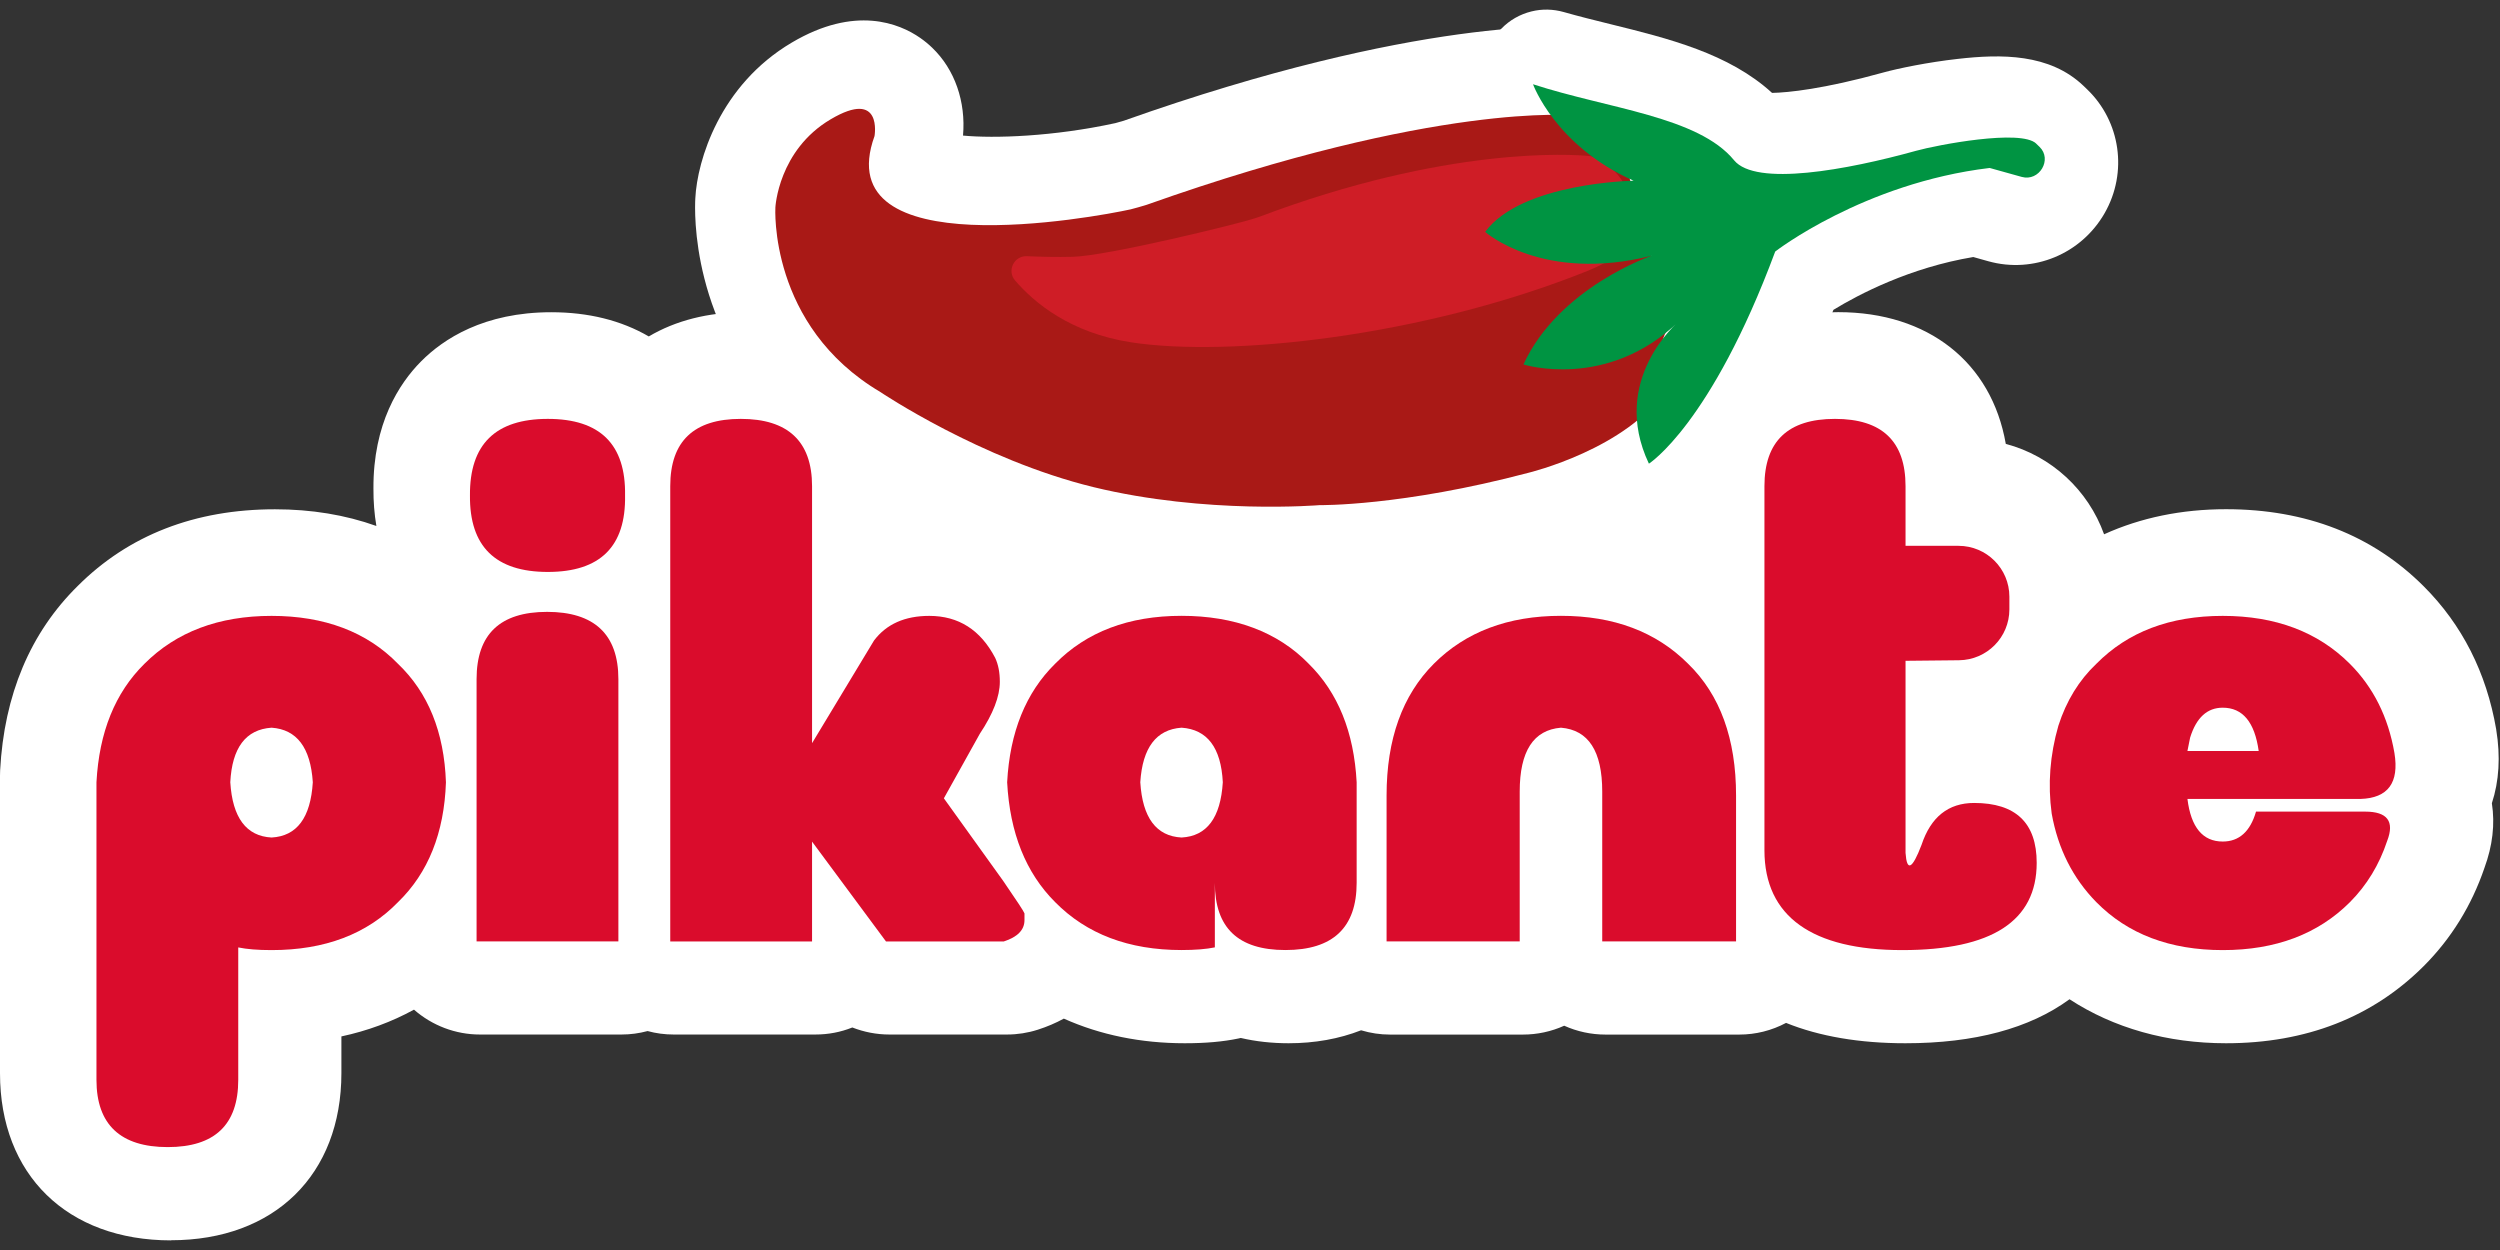 <svg width="130" height="65" viewBox="0 0 130 65" fill="none" xmlns="http://www.w3.org/2000/svg">
<rect x="0" y="0" width="130" height="65" fill="#333333" stroke="none"/>
<path d="M8.9 64.5C3.493 64.5 0 61.088 0 55.809V40.333C0 40.242 0 40.15 0.007 40.058C0.216 36.13 1.574 32.901 4.042 30.47C6.685 27.827 10.138 26.483 14.3 26.483C16.186 26.483 17.954 26.772 19.572 27.351C19.466 26.728 19.415 26.08 19.419 25.41C19.4 22.027 20.755 19.944 21.893 18.795C23.05 17.627 25.166 16.236 28.663 16.236C30.596 16.236 32.302 16.66 33.737 17.495C35.132 16.668 36.838 16.236 38.698 16.236C44.105 16.236 47.598 19.648 47.598 24.927V26.52C47.895 26.494 48.195 26.479 48.495 26.479C50.578 26.479 52.489 27.142 54.056 28.405C56.56 26.897 59.101 26.132 61.616 26.132C65.351 26.132 68.752 27.497 71.487 30.086C74.09 27.691 77.403 26.479 81.346 26.479C83.287 26.479 85.091 26.78 86.728 27.369V24.923C86.728 19.644 90.206 16.232 95.591 16.232C100.267 16.232 103.562 18.842 104.301 23.082C106.674 23.712 108.585 25.48 109.412 27.783C111.316 26.919 113.447 26.479 115.753 26.479C119.916 26.479 123.376 27.83 126.037 30.492C128.029 32.484 129.296 34.98 129.801 37.92L129.804 37.946C130.031 39.334 129.955 40.615 129.577 41.768C129.746 42.852 129.614 43.979 129.193 45.125C128.527 47.084 127.461 48.808 126.037 50.233C123.372 52.898 119.912 54.249 115.75 54.249C112.703 54.249 109.906 53.458 107.615 51.961C105.539 53.48 102.672 54.249 99.081 54.249C96.701 54.249 94.614 53.894 92.875 53.191C92.124 53.59 91.293 53.798 90.444 53.798H83.484C82.745 53.798 82.009 53.641 81.339 53.337C80.669 53.641 79.933 53.798 79.193 53.798H72.27C71.769 53.798 71.267 53.722 70.776 53.575C69.631 54.022 68.368 54.249 67.009 54.249C66.138 54.249 65.303 54.157 64.52 53.974C64.483 53.982 64.443 53.993 64.406 54C63.608 54.168 62.693 54.249 61.609 54.249C59.328 54.249 57.212 53.817 55.319 52.968C54.898 53.198 54.444 53.392 53.961 53.546C53.445 53.711 52.91 53.795 52.368 53.795H46.24C45.584 53.795 44.929 53.667 44.321 53.429C43.71 53.674 43.066 53.795 42.399 53.795H35.026C34.568 53.795 34.114 53.736 33.675 53.615C33.236 53.733 32.782 53.795 32.324 53.795H24.95C23.691 53.795 22.472 53.33 21.527 52.502C20.367 53.139 19.1 53.605 17.753 53.894V55.801C17.753 61.081 14.275 64.493 8.889 64.493L8.9 64.5Z" fill="white"/>
<path d="M129.131 38.081C129.131 38.081 129.127 38.056 129.124 38.041C128.64 35.248 127.44 32.875 125.554 30.986C123.024 28.456 119.729 27.175 115.761 27.175C113.245 27.175 110.957 27.72 108.984 28.771C108.384 26.19 106.304 24.166 103.69 23.657C103.174 19.53 100.113 16.931 95.599 16.931C90.635 16.931 87.431 20.069 87.431 24.927V28.405C85.633 27.589 83.602 27.179 81.354 27.179C77.385 27.179 74.086 28.46 71.56 30.99C71.534 31.015 71.513 31.041 71.491 31.063C71.469 31.041 71.45 31.019 71.428 30.997C68.946 28.464 65.647 26.831 61.624 26.831C58.739 26.831 56.151 27.892 54.002 29.265C52.515 27.918 50.619 27.175 48.506 27.175C47.957 27.175 47.426 27.223 46.914 27.31V24.923C46.914 20.065 43.692 16.927 38.709 16.927C36.75 16.927 35.074 17.422 33.752 18.311C32.61 17.561 30.966 16.927 28.674 16.927C25.416 16.927 23.461 18.209 22.395 19.282C21.348 20.34 20.103 22.258 20.122 25.41C20.114 26.618 20.294 27.643 20.579 28.511C18.73 27.633 16.618 27.175 14.308 27.175C10.339 27.175 7.044 28.456 4.54 30.96C2.201 33.267 0.912 36.339 0.71 40.091C0.707 40.172 0.703 40.249 0.703 40.329V55.805C0.703 60.663 3.925 63.801 8.908 63.801C13.89 63.801 17.076 60.663 17.076 55.805V53.322C18.752 53.03 20.29 52.462 21.656 51.642C22.479 52.539 23.655 53.106 24.969 53.106H32.342C32.811 53.106 33.265 53.033 33.693 52.901C34.118 53.037 34.572 53.106 35.044 53.106H42.418C43.106 53.106 43.758 52.953 44.34 52.678C44.933 52.956 45.588 53.106 46.258 53.106H52.387C52.856 53.106 53.321 53.033 53.767 52.891C54.349 52.704 54.858 52.466 55.305 52.188C57.172 53.088 59.306 53.557 61.631 53.557C62.664 53.557 63.531 53.48 64.285 53.322C64.37 53.304 64.454 53.286 64.538 53.26C65.307 53.454 66.142 53.557 67.031 53.557C68.43 53.557 69.686 53.301 70.773 52.839C71.249 53.011 71.758 53.106 72.292 53.106H79.216C79.992 53.106 80.724 52.909 81.361 52.561C81.998 52.909 82.73 53.106 83.506 53.106H90.466C91.341 53.106 92.157 52.85 92.85 52.418C94.431 53.114 96.47 53.557 99.103 53.557C103.251 53.557 105.909 52.51 107.607 51.104C109.859 52.711 112.641 53.557 115.768 53.557C119.737 53.557 123.032 52.276 125.561 49.746C126.912 48.395 127.919 46.762 128.556 44.891C129.014 43.65 129.039 42.581 128.878 41.717C129.215 40.776 129.384 39.575 129.138 38.085L129.131 38.081Z" fill="white"/>
<path d="M99.088 44.349C99.157 45.341 99.436 45.202 99.919 43.936C100.402 42.482 101.314 41.754 102.654 41.754C104.821 41.754 105.908 42.793 105.908 44.869C105.908 47.893 103.576 49.405 98.916 49.405C94.255 49.405 91.751 47.674 91.751 44.214V25.279C91.751 22.947 92.974 21.782 95.419 21.782C97.865 21.782 99.088 22.947 99.088 25.279V28.383H101.841C103.305 28.383 104.488 29.569 104.488 31.03V31.686C104.488 33.139 103.32 34.318 101.867 34.333L99.088 34.362V44.353V44.349Z" fill="#DA0C2C"/>
<path d="M12.389 56.153C12.389 58.485 11.166 59.649 8.721 59.649C6.275 59.649 5.016 58.485 5.016 56.153V40.681C5.155 38.074 5.986 36.02 7.509 34.519C9.171 32.857 11.375 32.026 14.121 32.026C16.867 32.026 19.082 32.857 20.696 34.519C22.267 36.02 23.098 38.074 23.189 40.681C23.098 43.313 22.267 45.389 20.696 46.912C19.082 48.574 16.889 49.405 14.121 49.405C13.407 49.405 12.828 49.358 12.389 49.266V56.156V56.153ZM14.121 37.84C12.781 37.931 12.067 38.88 11.975 40.677C12.089 42.522 12.806 43.481 14.121 43.551C15.435 43.481 16.153 42.526 16.266 40.677C16.149 38.876 15.435 37.931 14.121 37.84Z" fill="#DA0C2C"/>
<path d="M28.487 29.741C25.763 29.741 24.412 28.416 24.438 25.762C24.416 23.108 25.763 21.782 28.487 21.782C31.211 21.782 32.547 23.111 32.503 25.762C32.551 28.416 31.211 29.741 28.487 29.741ZM32.156 48.951H24.782V35.314C24.782 32.981 26.005 31.817 28.45 31.817C30.896 31.817 32.156 32.981 32.156 35.314V48.951Z" fill="#DA0C2C"/>
<path d="M42.231 38.638L45.449 33.307C46.093 32.454 47.052 32.026 48.323 32.026C49.846 32.026 50.988 32.755 51.749 34.208C51.911 34.556 51.991 34.969 51.991 35.453C51.991 36.214 51.643 37.115 50.951 38.155L49.081 41.512L52.163 45.803C52.877 46.843 53.247 47.406 53.273 47.498V47.846C53.273 48.355 52.914 48.724 52.2 48.955H46.071L42.227 43.764V48.955H34.853V25.279C34.853 22.947 36.076 21.782 38.522 21.782C40.968 21.782 42.227 22.947 42.227 25.279V38.642L42.231 38.638Z" fill="#DA0C2C"/>
<path d="M63.172 49.263C62.733 49.354 62.158 49.402 61.441 49.402C58.695 49.402 56.502 48.571 54.865 46.908C53.342 45.386 52.511 43.31 52.372 40.677C52.511 38.071 53.342 36.017 54.865 34.516C56.502 32.853 58.695 32.023 61.441 32.023C64.186 32.023 66.438 32.853 68.053 34.516C69.576 36.017 70.407 38.071 70.546 40.677V45.905C70.546 48.237 69.312 49.402 66.841 49.402C64.37 49.402 63.172 48.237 63.172 45.905V49.263ZM59.295 40.677C59.409 42.523 60.126 43.482 61.441 43.551C62.755 43.482 63.472 42.526 63.586 40.677C63.495 38.876 62.777 37.931 61.441 37.84C60.126 37.931 59.409 38.88 59.295 40.677Z" fill="#DA0C2C"/>
<path d="M79.025 48.951H72.102V41.369C72.102 38.44 72.922 36.156 74.558 34.516C76.22 32.853 78.424 32.023 81.17 32.023C83.916 32.023 86.12 32.853 87.782 34.516C89.444 36.13 90.275 38.415 90.275 41.369V48.951H83.316V41.164C83.316 39.063 82.602 37.957 81.17 37.84C79.739 37.957 79.025 39.063 79.025 41.164V48.951Z" fill="#DA0C2C"/>
<path d="M115.581 32.026C118.327 32.026 120.531 32.857 122.193 34.519C123.416 35.742 124.188 37.287 124.511 39.158C124.763 40.703 124.177 41.501 122.746 41.545H113.747C113.93 43.02 114.541 43.76 115.581 43.76C116.434 43.76 117.013 43.24 117.313 42.204H122.991C124.144 42.204 124.525 42.713 124.133 43.727C123.72 44.971 123.072 46.033 122.197 46.912C120.535 48.574 118.331 49.405 115.585 49.405C112.839 49.405 110.646 48.574 109.009 46.912C107.787 45.667 107.014 44.13 106.688 42.306C106.48 40.783 106.597 39.26 107.036 37.737C107.45 36.445 108.109 35.372 109.009 34.519C110.65 32.857 112.839 32.026 115.585 32.026H115.581ZM113.747 39.051H117.452C117.243 37.55 116.621 36.8 115.581 36.8C114.772 36.8 114.208 37.32 113.886 38.356L113.747 39.048V39.051Z" fill="#DA0C2C"/>
<path d="M74.654 18.714L74.661 17.29C74.789 17.008 74.932 16.73 75.082 16.455C74.361 16.027 73.907 15.646 73.731 15.492L73.164 14.38L72.794 10.828L73.123 9.624C73.442 9.192 74.218 8.284 75.661 7.394C75.265 6.684 75.067 6.171 75.016 6.025L75.404 4.235L78.073 1.489C78.498 1.049 79.04 0.742 79.633 0.595C80.189 0.456 80.768 0.471 81.321 0.628C82.093 0.848 82.917 1.053 83.722 1.251C86.761 2.001 89.895 2.774 92.147 4.831C92.97 4.817 94.845 4.626 97.891 3.781C98.696 3.557 100.263 3.235 101.805 3.063C104.049 2.807 106.579 2.774 108.347 4.469L108.526 4.641C110.273 6.318 110.65 8.965 109.445 11.077C108.23 13.208 105.74 14.24 103.393 13.585L102.61 13.365C99.308 13.918 96.664 15.302 95.339 16.111C91.916 24.697 88.5 27.362 87.519 27.98L86.113 28.178L82.302 27.069L81.222 26.146C80.848 25.355 80.574 24.55 80.394 23.737C78.685 23.697 77.502 23.342 77.337 23.291L76.276 22.342L74.665 18.707L74.654 18.714Z" fill="white"/>
<path d="M76.235 18.011C76.616 17.18 77.092 16.43 77.623 15.76C76.004 15.148 75.078 14.368 74.888 14.2L74.518 10.649C74.789 10.279 75.851 9.009 78.175 8.053C77.121 6.709 76.7 5.596 76.645 5.443L79.966 2.027C81.013 2.367 82.184 2.657 83.316 2.935C86.197 3.645 89.177 4.381 91.103 6.226C91.202 6.321 91.297 6.417 91.388 6.519C92.183 6.665 94.559 6.504 98.356 5.45C99.121 5.238 100.618 4.941 102.002 4.784C104.653 4.483 106.143 4.754 107.15 5.717L107.329 5.889C108.5 7.013 108.753 8.796 107.94 10.22C107.12 11.659 105.44 12.358 103.855 11.919L102.709 11.601C98.48 12.223 95.2 14.123 93.933 14.954C90.55 23.679 87.237 26.113 86.589 26.52L82.778 25.41C82.214 24.217 81.943 23.056 81.895 21.951C79.64 22.189 77.978 21.683 77.853 21.643L76.242 18.008L76.235 18.011Z" fill="white"/>
<path d="M40.821 21.716C35.908 17.005 36.117 10.975 36.157 10.305C36.256 8.353 37.424 4.429 41.173 2.214C44.472 0.262 46.771 1.221 47.847 1.968C48.07 2.122 48.279 2.294 48.473 2.481C49.652 3.612 50.23 5.289 50.077 7.05C51.699 7.204 54.774 7.105 57.999 6.402C58.109 6.373 58.333 6.31 58.439 6.277C73.728 0.859 81.559 1.342 82.401 1.416L82.902 1.452L84.034 1.994L86.49 4.604L85.546 5.494L86.838 5.044C86.783 4.89 86.721 4.806 86.721 4.806C86.735 4.824 86.794 4.897 86.904 5C87.043 5.132 87.197 5.26 87.321 5.34L87.834 7.72L84.978 12.19L82.591 12.721C82.251 12.505 81.573 12.04 80.845 11.341C80.457 10.967 80.105 10.579 79.798 10.177C76.978 10.352 70.886 11.158 61.305 14.555C60.965 14.676 60.174 14.892 59.947 14.943C57.139 15.562 51.245 16.558 46.763 15.255C46.815 15.306 46.866 15.361 46.921 15.412C47.302 15.778 47.745 16.111 48.228 16.397L48.444 16.532C48.488 16.561 53.145 19.64 58.113 20.852C63.147 22.079 68.426 21.683 68.477 21.68H68.558L68.818 21.665H68.891C68.928 21.665 72.776 21.665 78.578 20.124L78.652 20.105C79.38 19.926 80.995 19.355 82.17 18.557C82.122 16.851 82.613 15.284 83.62 13.973L86.047 13.651L90.257 16.873L90.73 18.352L89.463 18.89L91.026 19.007L90.84 21.552L90.565 22.368C87.742 26.714 81.91 28.332 80.771 28.61C74.441 30.283 69.982 30.419 69.001 30.426C67.749 30.514 61.957 30.807 56.037 29.364C49.96 27.882 44.735 24.579 43.663 23.873C42.619 23.247 41.667 22.518 40.825 21.713L40.821 21.716Z" fill="white"/>
<path d="M42.019 20.468C37.6 16.228 37.867 10.678 37.885 10.407C37.966 8.8 38.94 5.545 42.055 3.7C44.398 2.312 45.962 2.766 46.862 3.389C48.265 4.363 48.521 6.058 48.298 7.321L48.18 7.757C48.089 8.009 48.06 8.17 48.052 8.262C49.132 9.097 54.137 9.016 58.406 8.082C58.527 8.053 58.871 7.954 58.981 7.921C73.973 2.609 81.482 3.074 82.254 3.14L82.778 3.18L85.234 5.791C85.234 5.692 85.213 5.637 85.213 5.637C85.308 5.9 85.886 6.472 86.377 6.794L83.521 11.264C83.118 11.008 81.614 9.986 80.684 8.408C78.256 8.463 71.707 9.034 60.727 12.926C60.474 13.018 59.749 13.215 59.574 13.255C56.857 13.856 47.913 15.485 44.285 12.007C44.182 11.908 44.084 11.806 43.988 11.696C43.739 11.41 43.45 11.015 43.212 10.502C43.187 10.623 43.183 10.696 43.183 10.7C43.176 10.887 43.047 15.342 47.346 17.887L47.477 17.971C47.525 18 52.387 21.24 57.703 22.537C63.056 23.843 68.562 23.412 68.617 23.408L68.877 23.401C68.91 23.401 72.907 23.426 79.022 21.804L79.08 21.79C79.984 21.566 82.503 20.702 83.975 19.34C83.792 18.14 83.862 16.507 84.993 15.031L89.203 18.253C89.174 18.348 89.225 18.707 89.317 18.93L89.298 18.886L89.112 21.431C86.842 24.924 79.655 27.109 80.358 26.937C74.068 28.599 69.766 28.702 68.935 28.702C68.002 28.768 62.261 29.108 56.447 27.688C50.491 26.234 45.266 22.866 44.585 22.412C43.593 21.819 42.744 21.16 42.022 20.468H42.019Z" fill="white"/>
<path d="M84.729 9.243C84.729 9.243 82.39 7.76 82.368 6.043L81.826 6.003C81.826 6.003 74.778 5.274 59.629 10.649C59.497 10.697 58.886 10.865 58.79 10.887C56.898 11.304 43.015 13.878 45.475 7.076C45.475 7.076 45.918 4.593 43.194 6.204C40.47 7.815 40.32 10.784 40.32 10.784C40.32 10.784 39.954 16.939 45.782 20.387C45.782 20.387 50.992 23.898 56.861 25.33C62.73 26.761 68.62 26.267 68.62 26.267C68.62 26.267 72.878 26.333 79.487 24.583C79.487 24.583 84.63 23.346 86.67 20.204C86.67 20.204 85.791 18.282 86.882 16.858" fill="#A91916"/>
<path d="M84.026 13.332C83.558 13.625 83.067 13.882 82.554 14.087C73.998 17.521 63.883 18.586 58.812 17.799C55.663 17.312 53.778 15.745 52.779 14.577C52.347 14.072 52.738 13.289 53.405 13.322C54.093 13.354 54.939 13.376 55.781 13.354C57.63 13.303 64.469 11.619 65.267 11.348C69.151 10.027 65.373 11.319 65.424 11.297C75.243 7.577 81.756 8.028 82.631 8.112C82.697 8.119 82.759 8.13 82.822 8.152C83.261 8.302 83.631 8.566 83.938 8.884C84.952 9.917 85.19 11.484 84.626 12.82C84.572 12.948 84.473 13.054 84.356 13.127L84.026 13.332Z" fill="#CF1D26"/>
<path d="M105.883 7.467C105.089 6.702 100.732 7.537 99.637 7.841C96.038 8.84 91.301 9.712 90.173 8.335C88.31 6.058 83.609 5.652 79.717 4.381C79.717 4.381 80.863 7.574 84.945 9.397C84.945 9.397 79.12 9.488 77.228 12.058C77.228 12.058 80.215 14.727 85.89 13.296C85.89 13.296 81.061 14.94 79.219 18.952C79.219 18.952 83.55 20.318 87.285 16.726C87.285 16.726 83.675 19.743 85.743 24.111C85.743 24.111 88.965 22.075 92.311 13.08C92.311 13.08 96.899 9.521 103.463 8.734L105.129 9.199C106.044 9.455 106.736 8.291 106.055 7.636L105.876 7.464L105.883 7.467Z" fill="#009442"/>
<rect x="46.656" y="25.051" width="2.476" height="2.41" fill="white"/>
</svg>
